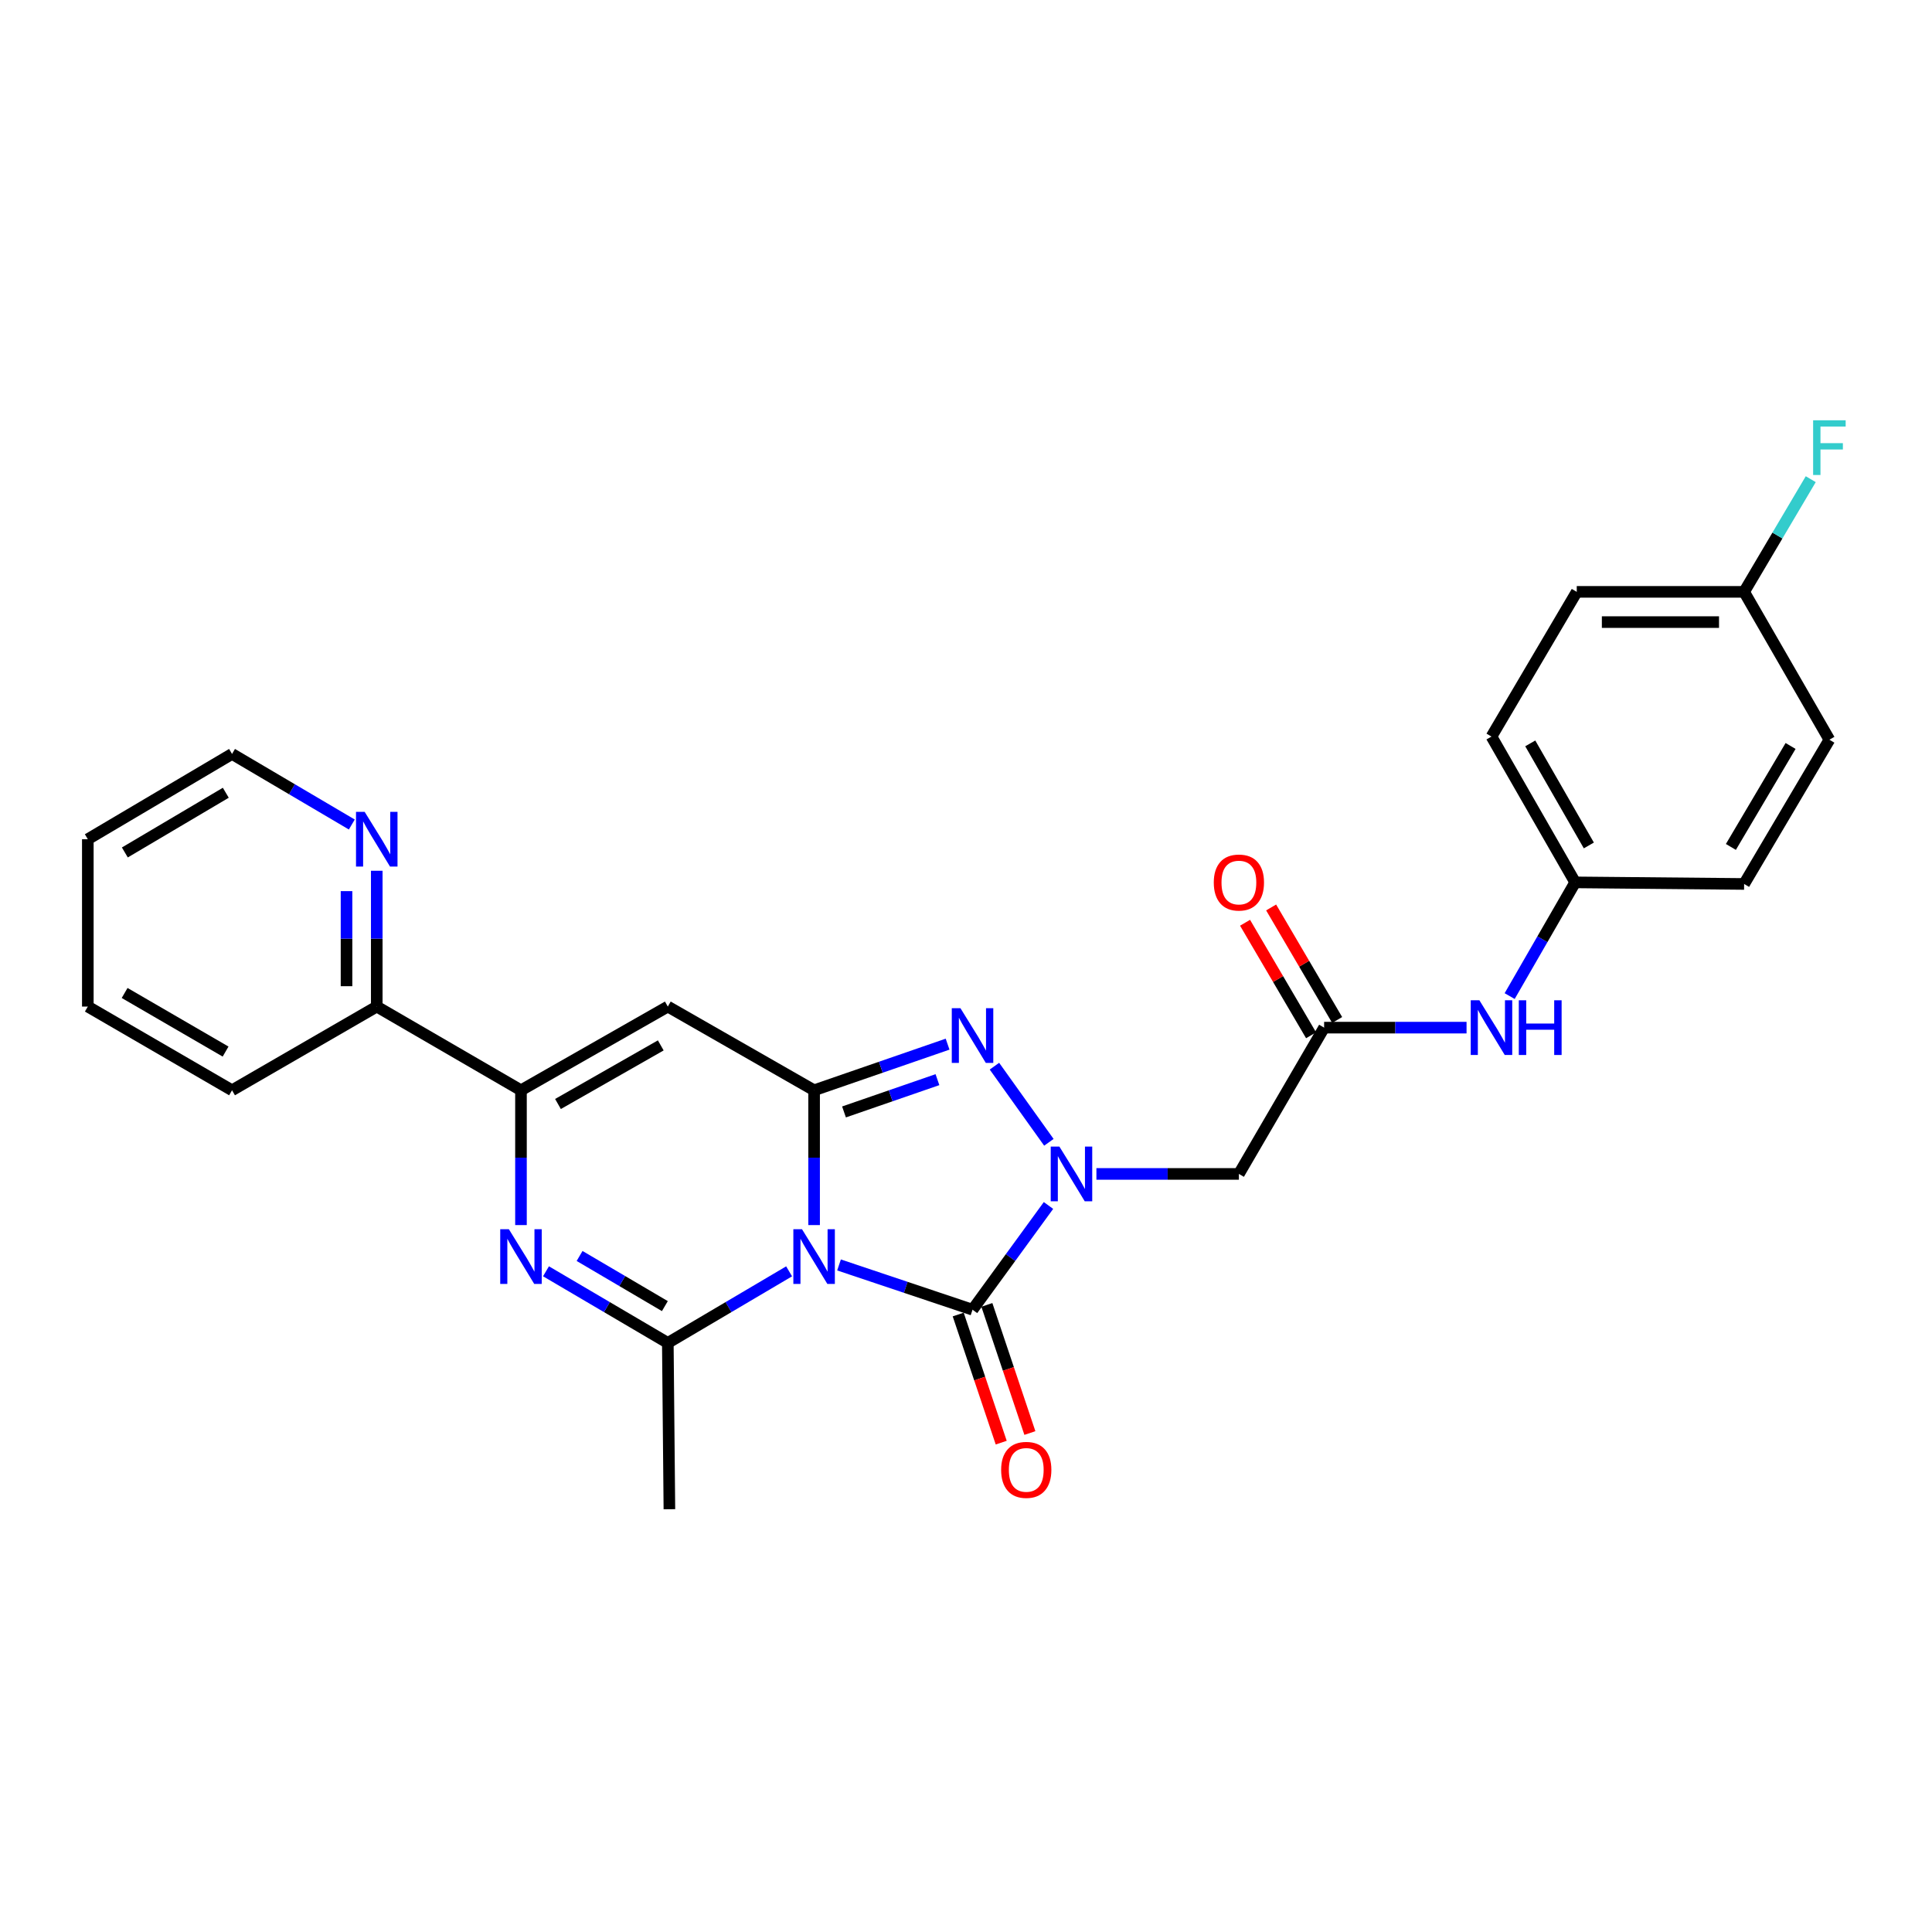 <?xml version='1.0' encoding='iso-8859-1'?>
<svg version='1.1' baseProfile='full'
              xmlns='http://www.w3.org/2000/svg'
                      xmlns:rdkit='http://www.rdkit.org/xml'
                      xmlns:xlink='http://www.w3.org/1999/xlink'
                  xml:space='preserve'
width='1000px' height='1000px' viewBox='0 0 1000 1000'>
<!-- END OF HEADER -->
<rect style='opacity:1.0;fill:#FFFFFF;stroke:none' width='1000' height='1000' x='0' y='0'> </rect>
<path class='bond-0' d='M 421.378,634.097 L 421.378,599.212' style='fill:none;fill-rule:evenodd;stroke:#0000FF;stroke-width:6px;stroke-linecap:butt;stroke-linejoin:miter;stroke-opacity:1' />
<path class='bond-0' d='M 421.378,599.212 L 421.378,564.328' style='fill:none;fill-rule:evenodd;stroke:#000000;stroke-width:6px;stroke-linecap:butt;stroke-linejoin:miter;stroke-opacity:1' />
<path class='bond-2' d='M 434.28,654.735 L 468.831,666.319' style='fill:none;fill-rule:evenodd;stroke:#0000FF;stroke-width:6px;stroke-linecap:butt;stroke-linejoin:miter;stroke-opacity:1' />
<path class='bond-2' d='M 468.831,666.319 L 503.381,677.903' style='fill:none;fill-rule:evenodd;stroke:#000000;stroke-width:6px;stroke-linecap:butt;stroke-linejoin:miter;stroke-opacity:1' />
<path class='bond-4' d='M 408.44,658.044 L 377.05,676.569' style='fill:none;fill-rule:evenodd;stroke:#0000FF;stroke-width:6px;stroke-linecap:butt;stroke-linejoin:miter;stroke-opacity:1' />
<path class='bond-4' d='M 377.05,676.569 L 345.661,695.093' style='fill:none;fill-rule:evenodd;stroke:#000000;stroke-width:6px;stroke-linecap:butt;stroke-linejoin:miter;stroke-opacity:1' />
<path class='bond-3' d='M 421.378,564.328 L 455.925,552.39' style='fill:none;fill-rule:evenodd;stroke:#000000;stroke-width:6px;stroke-linecap:butt;stroke-linejoin:miter;stroke-opacity:1' />
<path class='bond-3' d='M 455.925,552.39 L 490.472,540.451' style='fill:none;fill-rule:evenodd;stroke:#0000FF;stroke-width:6px;stroke-linecap:butt;stroke-linejoin:miter;stroke-opacity:1' />
<path class='bond-3' d='M 436.854,575.539 L 461.037,567.182' style='fill:none;fill-rule:evenodd;stroke:#000000;stroke-width:6px;stroke-linecap:butt;stroke-linejoin:miter;stroke-opacity:1' />
<path class='bond-3' d='M 461.037,567.182 L 485.22,558.826' style='fill:none;fill-rule:evenodd;stroke:#0000FF;stroke-width:6px;stroke-linecap:butt;stroke-linejoin:miter;stroke-opacity:1' />
<path class='bond-6' d='M 421.378,564.328 L 345.661,521' style='fill:none;fill-rule:evenodd;stroke:#000000;stroke-width:6px;stroke-linecap:butt;stroke-linejoin:miter;stroke-opacity:1' />
<path class='bond-1' d='M 542.693,623.955 L 523.037,650.929' style='fill:none;fill-rule:evenodd;stroke:#0000FF;stroke-width:6px;stroke-linecap:butt;stroke-linejoin:miter;stroke-opacity:1' />
<path class='bond-1' d='M 523.037,650.929 L 503.381,677.903' style='fill:none;fill-rule:evenodd;stroke:#000000;stroke-width:6px;stroke-linecap:butt;stroke-linejoin:miter;stroke-opacity:1' />
<path class='bond-8' d='M 567.502,607.621 L 604.376,607.621' style='fill:none;fill-rule:evenodd;stroke:#0000FF;stroke-width:6px;stroke-linecap:butt;stroke-linejoin:miter;stroke-opacity:1' />
<path class='bond-8' d='M 604.376,607.621 L 641.25,607.621' style='fill:none;fill-rule:evenodd;stroke:#000000;stroke-width:6px;stroke-linecap:butt;stroke-linejoin:miter;stroke-opacity:1' />
<path class='bond-27' d='M 542.897,591.259 L 514.72,551.849' style='fill:none;fill-rule:evenodd;stroke:#0000FF;stroke-width:6px;stroke-linecap:butt;stroke-linejoin:miter;stroke-opacity:1' />
<path class='bond-10' d='M 495.963,680.394 L 507.095,713.552' style='fill:none;fill-rule:evenodd;stroke:#000000;stroke-width:6px;stroke-linecap:butt;stroke-linejoin:miter;stroke-opacity:1' />
<path class='bond-10' d='M 507.095,713.552 L 518.228,746.71' style='fill:none;fill-rule:evenodd;stroke:#FF0000;stroke-width:6px;stroke-linecap:butt;stroke-linejoin:miter;stroke-opacity:1' />
<path class='bond-10' d='M 510.8,675.412 L 521.933,708.571' style='fill:none;fill-rule:evenodd;stroke:#000000;stroke-width:6px;stroke-linecap:butt;stroke-linejoin:miter;stroke-opacity:1' />
<path class='bond-10' d='M 521.933,708.571 L 533.065,741.729' style='fill:none;fill-rule:evenodd;stroke:#FF0000;stroke-width:6px;stroke-linecap:butt;stroke-linejoin:miter;stroke-opacity:1' />
<path class='bond-5' d='M 345.661,695.093 L 314.131,676.556' style='fill:none;fill-rule:evenodd;stroke:#000000;stroke-width:6px;stroke-linecap:butt;stroke-linejoin:miter;stroke-opacity:1' />
<path class='bond-5' d='M 314.131,676.556 L 282.601,658.019' style='fill:none;fill-rule:evenodd;stroke:#0000FF;stroke-width:6px;stroke-linecap:butt;stroke-linejoin:miter;stroke-opacity:1' />
<path class='bond-5' d='M 344.134,676.04 L 322.064,663.064' style='fill:none;fill-rule:evenodd;stroke:#000000;stroke-width:6px;stroke-linecap:butt;stroke-linejoin:miter;stroke-opacity:1' />
<path class='bond-5' d='M 322.064,663.064 L 299.993,650.088' style='fill:none;fill-rule:evenodd;stroke:#0000FF;stroke-width:6px;stroke-linecap:butt;stroke-linejoin:miter;stroke-opacity:1' />
<path class='bond-16' d='M 345.661,695.093 L 346.478,781.175' style='fill:none;fill-rule:evenodd;stroke:#000000;stroke-width:6px;stroke-linecap:butt;stroke-linejoin:miter;stroke-opacity:1' />
<path class='bond-7' d='M 269.657,634.097 L 269.657,599.212' style='fill:none;fill-rule:evenodd;stroke:#0000FF;stroke-width:6px;stroke-linecap:butt;stroke-linejoin:miter;stroke-opacity:1' />
<path class='bond-7' d='M 269.657,599.212 L 269.657,564.328' style='fill:none;fill-rule:evenodd;stroke:#000000;stroke-width:6px;stroke-linecap:butt;stroke-linejoin:miter;stroke-opacity:1' />
<path class='bond-28' d='M 345.661,521 L 269.657,564.328' style='fill:none;fill-rule:evenodd;stroke:#000000;stroke-width:6px;stroke-linecap:butt;stroke-linejoin:miter;stroke-opacity:1' />
<path class='bond-28' d='M 342.012,541.096 L 288.809,571.426' style='fill:none;fill-rule:evenodd;stroke:#000000;stroke-width:6px;stroke-linecap:butt;stroke-linejoin:miter;stroke-opacity:1' />
<path class='bond-11' d='M 269.657,564.328 L 195.01,521' style='fill:none;fill-rule:evenodd;stroke:#000000;stroke-width:6px;stroke-linecap:butt;stroke-linejoin:miter;stroke-opacity:1' />
<path class='bond-9' d='M 641.25,607.621 L 685.361,531.904' style='fill:none;fill-rule:evenodd;stroke:#000000;stroke-width:6px;stroke-linecap:butt;stroke-linejoin:miter;stroke-opacity:1' />
<path class='bond-12' d='M 685.361,531.904 L 722.222,531.904' style='fill:none;fill-rule:evenodd;stroke:#000000;stroke-width:6px;stroke-linecap:butt;stroke-linejoin:miter;stroke-opacity:1' />
<path class='bond-12' d='M 722.222,531.904 L 759.084,531.904' style='fill:none;fill-rule:evenodd;stroke:#0000FF;stroke-width:6px;stroke-linecap:butt;stroke-linejoin:miter;stroke-opacity:1' />
<path class='bond-14' d='M 692.11,527.944 L 675.024,498.82' style='fill:none;fill-rule:evenodd;stroke:#000000;stroke-width:6px;stroke-linecap:butt;stroke-linejoin:miter;stroke-opacity:1' />
<path class='bond-14' d='M 675.024,498.82 L 657.938,469.697' style='fill:none;fill-rule:evenodd;stroke:#FF0000;stroke-width:6px;stroke-linecap:butt;stroke-linejoin:miter;stroke-opacity:1' />
<path class='bond-14' d='M 678.611,535.864 L 661.525,506.74' style='fill:none;fill-rule:evenodd;stroke:#000000;stroke-width:6px;stroke-linecap:butt;stroke-linejoin:miter;stroke-opacity:1' />
<path class='bond-14' d='M 661.525,506.74 L 644.439,477.617' style='fill:none;fill-rule:evenodd;stroke:#FF0000;stroke-width:6px;stroke-linecap:butt;stroke-linejoin:miter;stroke-opacity:1' />
<path class='bond-13' d='M 195.01,521 L 195.01,485.853' style='fill:none;fill-rule:evenodd;stroke:#000000;stroke-width:6px;stroke-linecap:butt;stroke-linejoin:miter;stroke-opacity:1' />
<path class='bond-13' d='M 195.01,485.853 L 195.01,450.705' style='fill:none;fill-rule:evenodd;stroke:#0000FF;stroke-width:6px;stroke-linecap:butt;stroke-linejoin:miter;stroke-opacity:1' />
<path class='bond-13' d='M 179.359,510.456 L 179.359,485.853' style='fill:none;fill-rule:evenodd;stroke:#000000;stroke-width:6px;stroke-linecap:butt;stroke-linejoin:miter;stroke-opacity:1' />
<path class='bond-13' d='M 179.359,485.853 L 179.359,461.249' style='fill:none;fill-rule:evenodd;stroke:#0000FF;stroke-width:6px;stroke-linecap:butt;stroke-linejoin:miter;stroke-opacity:1' />
<path class='bond-24' d='M 195.01,521 L 120.102,564.328' style='fill:none;fill-rule:evenodd;stroke:#000000;stroke-width:6px;stroke-linecap:butt;stroke-linejoin:miter;stroke-opacity:1' />
<path class='bond-15' d='M 781.398,515.574 L 798.353,486.146' style='fill:none;fill-rule:evenodd;stroke:#0000FF;stroke-width:6px;stroke-linecap:butt;stroke-linejoin:miter;stroke-opacity:1' />
<path class='bond-15' d='M 798.353,486.146 L 815.309,456.717' style='fill:none;fill-rule:evenodd;stroke:#000000;stroke-width:6px;stroke-linecap:butt;stroke-linejoin:miter;stroke-opacity:1' />
<path class='bond-23' d='M 182.096,426.769 L 151.099,408.502' style='fill:none;fill-rule:evenodd;stroke:#0000FF;stroke-width:6px;stroke-linecap:butt;stroke-linejoin:miter;stroke-opacity:1' />
<path class='bond-23' d='M 151.099,408.502 L 120.102,390.235' style='fill:none;fill-rule:evenodd;stroke:#000000;stroke-width:6px;stroke-linecap:butt;stroke-linejoin:miter;stroke-opacity:1' />
<path class='bond-19' d='M 815.309,456.717 L 902.755,457.535' style='fill:none;fill-rule:evenodd;stroke:#000000;stroke-width:6px;stroke-linecap:butt;stroke-linejoin:miter;stroke-opacity:1' />
<path class='bond-20' d='M 815.309,456.717 L 771.99,381.244' style='fill:none;fill-rule:evenodd;stroke:#000000;stroke-width:6px;stroke-linecap:butt;stroke-linejoin:miter;stroke-opacity:1' />
<path class='bond-20' d='M 822.385,437.605 L 792.062,384.774' style='fill:none;fill-rule:evenodd;stroke:#000000;stroke-width:6px;stroke-linecap:butt;stroke-linejoin:miter;stroke-opacity:1' />
<path class='bond-17' d='M 902.755,306.345 L 816.126,306.345' style='fill:none;fill-rule:evenodd;stroke:#000000;stroke-width:6px;stroke-linecap:butt;stroke-linejoin:miter;stroke-opacity:1' />
<path class='bond-17' d='M 889.761,321.996 L 829.12,321.996' style='fill:none;fill-rule:evenodd;stroke:#000000;stroke-width:6px;stroke-linecap:butt;stroke-linejoin:miter;stroke-opacity:1' />
<path class='bond-18' d='M 902.755,306.345 L 919.996,277.185' style='fill:none;fill-rule:evenodd;stroke:#000000;stroke-width:6px;stroke-linecap:butt;stroke-linejoin:miter;stroke-opacity:1' />
<path class='bond-18' d='M 919.996,277.185 L 937.237,248.025' style='fill:none;fill-rule:evenodd;stroke:#33CCCC;stroke-width:6px;stroke-linecap:butt;stroke-linejoin:miter;stroke-opacity:1' />
<path class='bond-30' d='M 902.755,306.345 L 946.891,382.879' style='fill:none;fill-rule:evenodd;stroke:#000000;stroke-width:6px;stroke-linecap:butt;stroke-linejoin:miter;stroke-opacity:1' />
<path class='bond-21' d='M 902.755,457.535 L 946.891,382.879' style='fill:none;fill-rule:evenodd;stroke:#000000;stroke-width:6px;stroke-linecap:butt;stroke-linejoin:miter;stroke-opacity:1' />
<path class='bond-21' d='M 895.903,438.371 L 926.798,386.112' style='fill:none;fill-rule:evenodd;stroke:#000000;stroke-width:6px;stroke-linecap:butt;stroke-linejoin:miter;stroke-opacity:1' />
<path class='bond-22' d='M 771.99,381.244 L 816.126,306.345' style='fill:none;fill-rule:evenodd;stroke:#000000;stroke-width:6px;stroke-linecap:butt;stroke-linejoin:miter;stroke-opacity:1' />
<path class='bond-29' d='M 120.102,390.235 L 45.455,434.38' style='fill:none;fill-rule:evenodd;stroke:#000000;stroke-width:6px;stroke-linecap:butt;stroke-linejoin:miter;stroke-opacity:1' />
<path class='bond-29' d='M 116.872,410.328 L 64.618,441.23' style='fill:none;fill-rule:evenodd;stroke:#000000;stroke-width:6px;stroke-linecap:butt;stroke-linejoin:miter;stroke-opacity:1' />
<path class='bond-26' d='M 120.102,564.328 L 45.455,521' style='fill:none;fill-rule:evenodd;stroke:#000000;stroke-width:6px;stroke-linecap:butt;stroke-linejoin:miter;stroke-opacity:1' />
<path class='bond-26' d='M 116.762,544.292 L 64.508,513.963' style='fill:none;fill-rule:evenodd;stroke:#000000;stroke-width:6px;stroke-linecap:butt;stroke-linejoin:miter;stroke-opacity:1' />
<path class='bond-25' d='M 45.455,434.38 L 45.455,521' style='fill:none;fill-rule:evenodd;stroke:#000000;stroke-width:6px;stroke-linecap:butt;stroke-linejoin:miter;stroke-opacity:1' />
<path  class='atom-0' d='M 415.118 636.249
L 424.398 651.249
Q 425.318 652.729, 426.798 655.409
Q 428.278 658.089, 428.358 658.249
L 428.358 636.249
L 432.118 636.249
L 432.118 664.569
L 428.238 664.569
L 418.278 648.169
Q 417.118 646.249, 415.878 644.049
Q 414.678 641.849, 414.318 641.169
L 414.318 664.569
L 410.638 664.569
L 410.638 636.249
L 415.118 636.249
' fill='#0000FF'/>
<path  class='atom-2' d='M 548.335 593.461
L 557.615 608.461
Q 558.535 609.941, 560.015 612.621
Q 561.495 615.301, 561.575 615.461
L 561.575 593.461
L 565.335 593.461
L 565.335 621.781
L 561.455 621.781
L 551.495 605.381
Q 550.335 603.461, 549.095 601.261
Q 547.895 599.061, 547.535 598.381
L 547.535 621.781
L 543.855 621.781
L 543.855 593.461
L 548.335 593.461
' fill='#0000FF'/>
<path  class='atom-4' d='M 497.121 521.831
L 506.401 536.831
Q 507.321 538.311, 508.801 540.991
Q 510.281 543.671, 510.361 543.831
L 510.361 521.831
L 514.121 521.831
L 514.121 550.151
L 510.241 550.151
L 500.281 533.751
Q 499.121 531.831, 497.881 529.631
Q 496.681 527.431, 496.321 526.751
L 496.321 550.151
L 492.641 550.151
L 492.641 521.831
L 497.121 521.831
' fill='#0000FF'/>
<path  class='atom-6' d='M 263.397 636.249
L 272.677 651.249
Q 273.597 652.729, 275.077 655.409
Q 276.557 658.089, 276.637 658.249
L 276.637 636.249
L 280.397 636.249
L 280.397 664.569
L 276.517 664.569
L 266.557 648.169
Q 265.397 646.249, 264.157 644.049
Q 262.957 641.849, 262.597 641.169
L 262.597 664.569
L 258.917 664.569
L 258.917 636.249
L 263.397 636.249
' fill='#0000FF'/>
<path  class='atom-11' d='M 518.188 760.804
Q 518.188 754.004, 521.548 750.204
Q 524.908 746.404, 531.188 746.404
Q 537.468 746.404, 540.828 750.204
Q 544.188 754.004, 544.188 760.804
Q 544.188 767.684, 540.788 771.604
Q 537.388 775.484, 531.188 775.484
Q 524.948 775.484, 521.548 771.604
Q 518.188 767.724, 518.188 760.804
M 531.188 772.284
Q 535.508 772.284, 537.828 769.404
Q 540.188 766.484, 540.188 760.804
Q 540.188 755.244, 537.828 752.444
Q 535.508 749.604, 531.188 749.604
Q 526.868 749.604, 524.508 752.404
Q 522.188 755.204, 522.188 760.804
Q 522.188 766.524, 524.508 769.404
Q 526.868 772.284, 531.188 772.284
' fill='#FF0000'/>
<path  class='atom-13' d='M 765.73 517.744
L 775.01 532.744
Q 775.93 534.224, 777.41 536.904
Q 778.89 539.584, 778.97 539.744
L 778.97 517.744
L 782.73 517.744
L 782.73 546.064
L 778.85 546.064
L 768.89 529.664
Q 767.73 527.744, 766.49 525.544
Q 765.29 523.344, 764.93 522.664
L 764.93 546.064
L 761.25 546.064
L 761.25 517.744
L 765.73 517.744
' fill='#0000FF'/>
<path  class='atom-13' d='M 786.13 517.744
L 789.97 517.744
L 789.97 529.784
L 804.45 529.784
L 804.45 517.744
L 808.29 517.744
L 808.29 546.064
L 804.45 546.064
L 804.45 532.984
L 789.97 532.984
L 789.97 546.064
L 786.13 546.064
L 786.13 517.744
' fill='#0000FF'/>
<path  class='atom-14' d='M 188.75 420.22
L 198.03 435.22
Q 198.95 436.7, 200.43 439.38
Q 201.91 442.06, 201.99 442.22
L 201.99 420.22
L 205.75 420.22
L 205.75 448.54
L 201.87 448.54
L 191.91 432.14
Q 190.75 430.22, 189.51 428.02
Q 188.31 425.82, 187.95 425.14
L 187.95 448.54
L 184.27 448.54
L 184.27 420.22
L 188.75 420.22
' fill='#0000FF'/>
<path  class='atom-15' d='M 628.25 456.797
Q 628.25 449.997, 631.61 446.197
Q 634.97 442.397, 641.25 442.397
Q 647.53 442.397, 650.89 446.197
Q 654.25 449.997, 654.25 456.797
Q 654.25 463.677, 650.85 467.597
Q 647.45 471.477, 641.25 471.477
Q 635.01 471.477, 631.61 467.597
Q 628.25 463.717, 628.25 456.797
M 641.25 468.277
Q 645.57 468.277, 647.89 465.397
Q 650.25 462.477, 650.25 456.797
Q 650.25 451.237, 647.89 448.437
Q 645.57 445.597, 641.25 445.597
Q 636.93 445.597, 634.57 448.397
Q 632.25 451.197, 632.25 456.797
Q 632.25 462.517, 634.57 465.397
Q 636.93 468.277, 641.25 468.277
' fill='#FF0000'/>
<path  class='atom-19' d='M 938.471 217.537
L 955.311 217.537
L 955.311 220.777
L 942.271 220.777
L 942.271 229.377
L 953.871 229.377
L 953.871 232.657
L 942.271 232.657
L 942.271 245.857
L 938.471 245.857
L 938.471 217.537
' fill='#33CCCC'/>
</svg>
